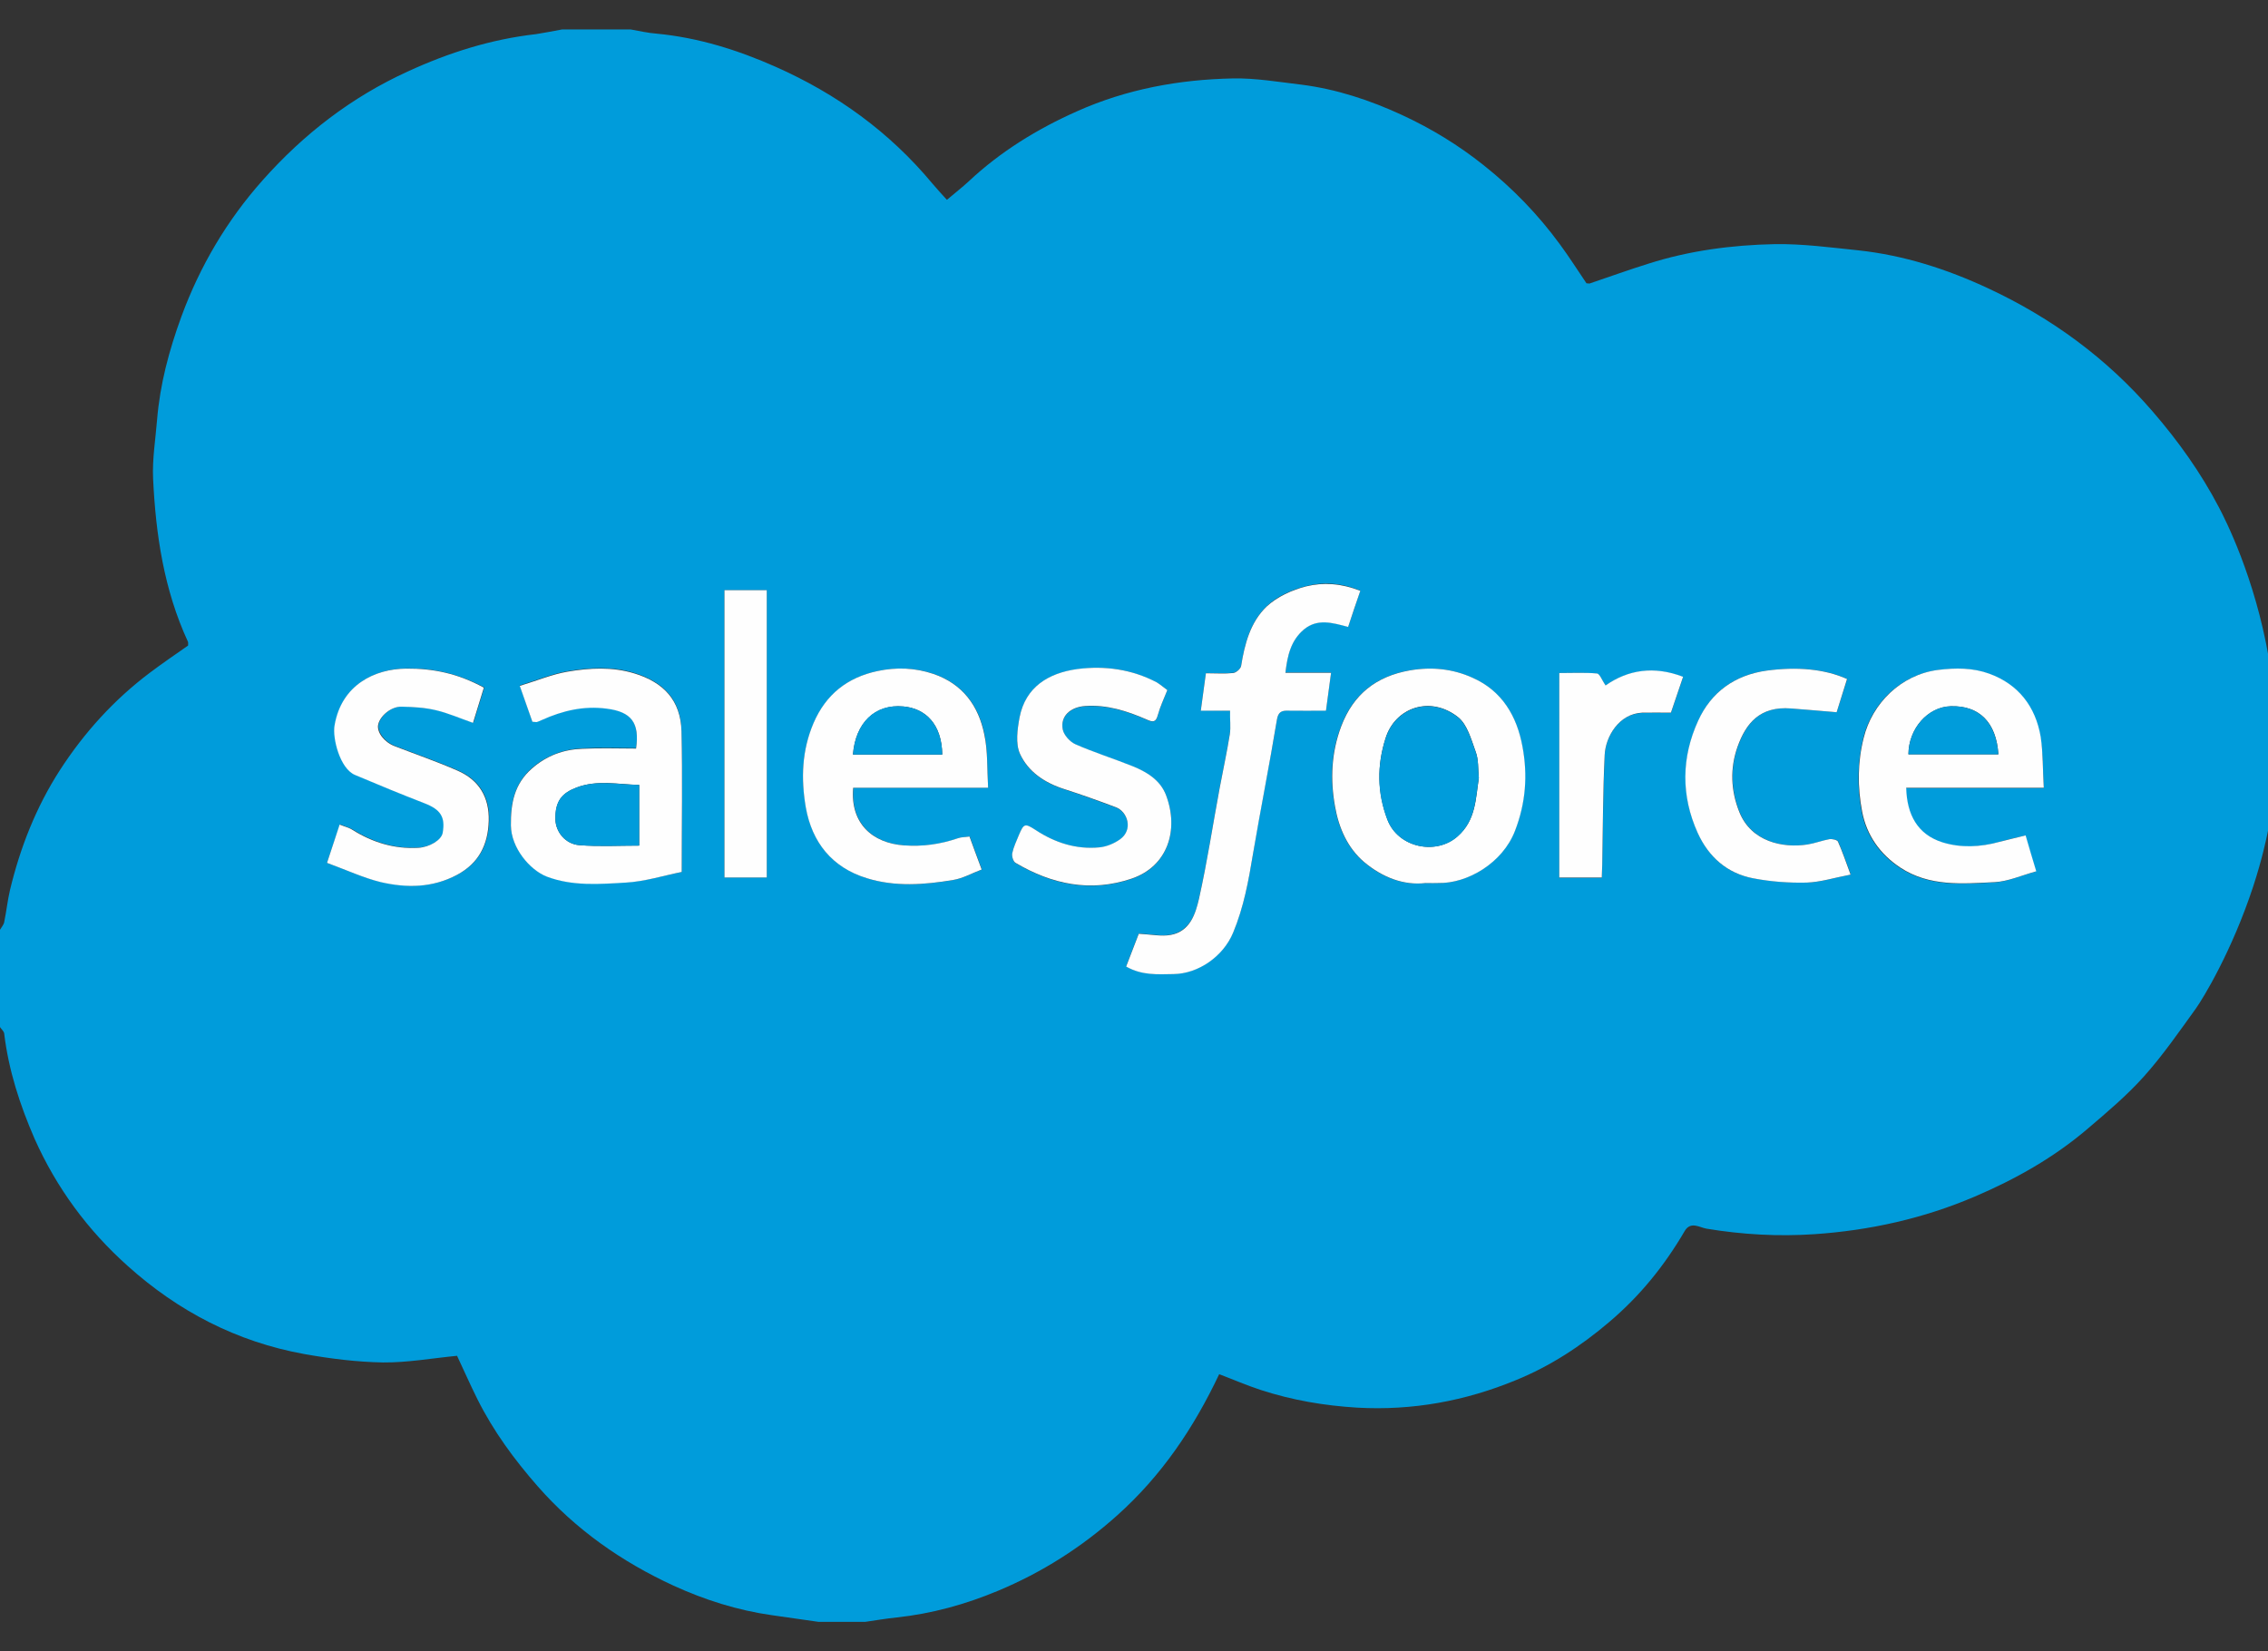 <?xml version="1.0" encoding="UTF-8"?>
<svg xmlns="http://www.w3.org/2000/svg" xmlns:xlink="http://www.w3.org/1999/xlink" version="1.1" id="Layer_1" x="0px" y="0px" viewBox="0 0 1023.7 745.4" style="enable-background:new 0 0 1023.7 745.4;" xml:space="preserve">
<rect x="0" y="0" width="1023.7" height="745.4" fill="#333333" stroke="none"/>
<style type="text/css">
	.st0{fill:#009CDB;}
	.st1{fill:#FEFEFE;}
</style>
<path class="st0" d="M253.7,13.3h31c3.9,0.7,7.8,1.6,11.8,1.9c18.8,1.8,36.6,7.4,53.7,15c27.5,12.2,51.3,29.4,70.6,52.6  c2.2,2.6,4.5,5.1,6.6,7.4c3.5-3,6.8-5.5,9.8-8.3c14.4-13.5,31-23.7,49-31.7c22.4-10,46-14.3,70.3-14.8c10.2-0.2,20.6,1.6,30.8,2.8  c15.9,2,31,7,45.5,13.7c13.2,6.1,25.5,13.6,36.9,22.7c13.1,10.4,24.6,22.3,34.4,35.7c4.2,5.7,8,11.7,12,17.6c0.4,0,0.8,0,1.3,0.1  c8.9-3,17.7-6.2,26.7-9c18.5-5.9,37.7-8.4,56.9-8.8c12.6-0.2,25.2,1.5,37.8,2.8c20.5,2.2,40.1,8.5,58.7,17.2  c28.5,13.3,53.4,31.5,74.1,55.5c11.6,13.4,21.8,27.7,30,43.4c2.7,5.2,16.1,31.1,22.5,68.1c1.5,8.7,5.2,30.7,2.9,55.4  c-1,10.8-3,20.9-3.3,22.4c-0.7,3.5-2.7,13-6.7,25.2c-9.6,29.2-22.6,50.5-25.9,55.1c-7.5,10.4-14.9,21.1-23.4,30.6  c-7.7,8.6-16.6,16.1-25.4,23.6c-15.2,13-32.6,22.8-50.9,30.6c-23.1,9.9-47.4,15.3-72.4,17c-16.3,1.1-32.6,0.2-48.8-2.5  c-3-0.5-7.1-3.5-9.8,1.1c-9.1,15.6-20.2,29.3-34,41c-12.8,10.9-26.7,20-42.2,26.3c-22.8,9.4-46.6,13.8-71.6,12.4  c-15-0.9-29.5-3.4-43.6-8c-6.4-2.1-12.6-4.8-18.7-7.1c-11.5,24.3-26,45.8-46,63.7c-16.2,14.5-34,25.8-53.9,34.1  c-14.6,6.1-29.8,10.3-45.6,12c-4.8,0.5-9.5,1.3-14.3,2h-21c-7-1-14-2-21-3c-15.6-2.2-30.4-6.9-44.6-13.4  c-23.4-10.8-44.1-25.3-61.2-44.8c-10.6-12.1-20-24.9-27.2-39.3c-3.3-6.6-6.3-13.5-9.2-19.6c-11.3,1.1-22.4,3.1-33.4,3  c-11.9-0.2-23.8-1.7-35.6-3.8c-30.4-5.5-56.9-19.3-79.7-39.8c-18-16.1-32.1-35.2-42-57.4C9,498.8,3.9,483.2,1.9,466.6  c-0.1-1.1-1.3-2-1.9-3v-43.9c0.7-1.2,1.7-2.3,1.9-3.5c1-4.8,1.5-9.7,2.6-14.4c4.6-19.2,11.8-37.5,22.5-54.1c11-17,24.4-31.8,40.6-44  c5.7-4.3,11.6-8.3,17.3-12.3c0-0.8,0.1-1.4-0.1-1.8c-10.8-23.4-14.5-48.3-15.7-73.6c-0.4-8.8,1.1-17.7,1.8-26.5  c1.3-16,5.4-31.3,10.9-46.4c8.4-22.9,20.6-43.6,36.8-61.8c18.5-20.8,40.1-37.5,65.6-49.1c18.5-8.5,37.5-14.5,57.8-16.8  C245.9,14.8,249.8,14,253.7,13.3L253.7,13.3z M555.2,320.8c0,4,0.4,7.3-0.1,10.5c-1.3,8.2-3.1,16.3-4.6,24.4  c-3.1,16.6-5.6,33.4-9.3,49.8c-1.5,6.9-4.1,14.7-12.7,16.4c-4.2,0.8-8.9-0.2-14.5-0.5c-1.7,4.3-3.7,9.6-5.7,14.8  c7.2,4.1,14.3,3.5,21.3,3.4c11.4-0.1,22.5-8.2,27-18.7c4.8-11.5,7-23.6,9-35.8c3.3-20,7.4-39.9,10.7-60c0.7-4,2.2-4.4,5.4-4.4  c5.5,0.1,10.9,0,16.8,0c0.8-5.7,1.5-11.1,2.3-17.1h-20.6c0.9-7.8,2.4-14.7,8.4-19.6c6.1-5,12.8-3,19.9-1.1  c1.9-5.5,3.7-10.8,5.5-16.3c-8.6-3.5-16.8-4-24.5-2c-6.4,1.6-13.2,4.6-17.8,9.1c-7.3,7-9.9,16.8-11.5,26.8c-0.2,1.3-2.2,3.1-3.6,3.2  c-3.9,0.4-7.9,0.1-12.3,0.1c-0.8,5.7-1.5,11.1-2.3,16.9L555.2,320.8L555.2,320.8z M307.7,393.6c0-22.1,0.4-43-0.1-63.8  c-0.3-13.9-8.1-22-21.2-26c-10-3.1-20.2-2.5-30.3-0.8c-6.9,1.2-13.6,4-21.5,6.4c2.2,6.2,4,11.4,5.7,16.2c1.5,0.1,1.8,0.2,2.1,0.1  c0.8-0.3,1.5-0.6,2.2-0.9c9.3-4.2,18.9-6.5,29.3-5.1c11,1.5,14.9,6.3,13.2,18c-8.1,0-16.2-0.3-24.3,0.1c-8.5,0.4-16.1,3.2-22.7,8.9  c-7.9,7-9.7,15.7-9.5,25.7c0.1,10.1,8.5,20.2,16.2,23.1c11.7,4.5,23.8,3.4,35.7,2.7C291.1,397.9,299.6,395.2,307.7,393.6  L307.7,393.6z M446,355.6c-0.5-8.6-0.1-16.5-1.6-24c-2.6-13-9.8-22.9-23-27.4c-8.3-2.8-16.7-3.1-25.2-1.3  c-13.6,2.9-23.3,10.5-28.9,23.5c-5.4,12.4-5.8,25.2-3.5,38c2.8,15.9,11.8,27.1,27.5,32c12.8,4,26.1,3,39.1,0.8  c4.3-0.7,8.3-3,12.8-4.7c-2-5.4-3.7-9.9-5.5-14.9c-1.9,0.3-3.7,0.2-5.3,0.8c-7.8,2.8-16,3.8-24.2,3.2c-14.3-1-24.4-10-23-26  L446,355.6L446,355.6z M922.5,355.6c-0.5-8.2-0.3-15.7-1.6-22.9c-2.3-13.6-10-23.7-23.2-28.5c-7.4-2.7-15.1-2.7-23.2-1.7  c-16.8,2.2-29.7,15.1-33.5,30.7c-2.7,11.1-2.8,22.3-0.7,33.2c2,10.6,8,19.2,17.2,25.3c13.2,8.7,28,7.4,42.6,6.6  c6.1-0.3,12.1-3.1,18.8-4.9c-1.7-5.8-3.1-10.7-4.8-16.2c-4.3,1-8.1,1.8-11.8,2.9c-8.6,2.4-17.4,2.9-25.8,0.2  c-11.3-3.6-16-12.6-16.3-24.6H922.5L922.5,355.6z M643.4,398.6c2.7,0,4.2,0,5.7,0c13.1,0.3,29-9.1,34.6-23.5  c4.9-12.6,5.7-25.2,3.4-38.1c-2.5-13.7-9.2-25.2-22.6-31.1c-9-4-18.3-5-28.2-3.3c-15.3,2.7-25.5,10.8-31,25.2  c-4.5,11.8-5,24-2.8,36.3c1.7,9.6,5.6,18.6,13.1,25C623.8,396.1,633.6,399.8,643.4,398.6L643.4,398.6z M147.6,389.5  c9,3.2,16.5,6.8,24.5,8.6c11.6,2.7,23.3,2.6,34.4-3.3c9.9-5.3,14-13.7,14.3-24.4c0.3-10.6-4.4-18.4-14-22.6  c-9.3-4.1-19-7.4-28.5-11.1c-4.7-1.8-8-6.3-7.4-9.7c0.8-3.9,5.8-8.2,10.5-8.1c5.2,0.1,10.5,0.5,15.6,1.6c5.5,1.3,10.7,3.6,16.7,5.7  c1.7-5.6,3.3-10.8,4.9-15.9c-11.8-6.3-23-8.7-35-8.6c-14.1,0.2-29.3,7.2-32.4,25.7c-1,5.7,2.4,19.5,9.2,22.3  c10.4,4.4,20.9,8.8,31.4,12.8c7.2,2.8,9.4,6.1,8.2,13.4c-0.5,3.2-5.9,6.4-11,6.7c-10.8,0.6-20.6-2.4-29.7-8.1  c-1.7-1-3.7-1.5-5.8-2.4C151.4,378,149.8,383,147.6,389.5L147.6,389.5z M526.9,311.5c-1.7-1.2-3.2-2.6-4.8-3.4  c-11.2-6-23.5-7.7-35.8-6c-13,1.7-23.4,8.1-26.1,21.8c-1,5.4-1.9,11.9,0.2,16.5c3.7,8.1,11.2,13.1,20,15.9  c7.9,2.5,15.6,5.4,23.3,8.2c5.3,2,8,10.2,1.8,14.5c-2.7,1.9-6.1,3.3-9.3,3.6c-10.4,1-20-2.2-28.7-7.8c-4.9-3.2-5.4-3.1-7.6,2.2  c-1.1,2.7-2.4,5.4-3,8.2c-0.3,1.4,0.5,3.8,1.5,4.4c16.4,9.7,33.8,13.4,52.4,7.1c16.2-5.5,21.5-22,15.5-37.7  c-2.6-6.8-8.7-10.5-15.2-13.1c-8.6-3.4-17.4-6.2-25.8-9.9c-2.4-1.1-5.1-4.1-5.6-6.6c-1.2-6,3.4-10.1,10-10.6  c9.9-0.7,19,2.2,27.9,6.1c2.7,1.2,4.1,1.3,5-2C523.6,319.1,525.3,315.6,526.9,311.5L526.9,311.5z M829,321.5  c1.6-5.1,3.2-10.1,4.8-15c-10.3-4.6-22.7-5.6-36.2-3.8c-14.5,1.9-25.1,9.6-31,22.6c-7.6,16.6-7.8,33.9-0.2,50.7  c4.9,10.9,13.3,18.4,25.2,20.5c7.8,1.4,16,2.1,24,1.9c6.2-0.2,12.3-2.2,19.8-3.6c-2.1-5.7-3.7-10.4-5.7-14.9  c-0.4-0.8-2.6-1.3-3.9-1.1c-3.3,0.6-6.5,1.9-9.9,2.4c-11.1,1.7-25.3-1.2-30.7-14.6c-3.9-9.8-4.3-19.9-0.8-29.6  c3.8-10.6,10-18.3,24.1-17.2C815.1,320.3,821.7,320.9,829,321.5L829,321.5z M327,396.1h19.1V266.4H327V396.1z M703.8,303.8v92.4H723  c0.1-2.1,0.2-3.9,0.2-5.7c0.3-16.5,0.4-33.1,1.1-49.6c0.4-8.4,6.4-18.7,16.9-19.1c4.2-0.2,8.3,0,13,0c1.9-5.5,3.7-10.9,5.5-16.2  c-13.4-5-25-3.1-35,3.9c-1.6-2.3-2.6-5.3-3.9-5.4C715.3,303.5,709.6,303.8,703.8,303.8L703.8,303.8z"></path>
<path class="st1" d="M555.2,320.8H542c0.8-5.8,1.5-11.2,2.3-16.9c4.4,0,8.4,0.3,12.3-0.1c1.3-0.1,3.4-1.9,3.6-3.2  c1.6-10,4.2-19.8,11.5-26.8c4.7-4.4,11.5-7.5,17.8-9.1c7.7-1.9,15.9-1.4,24.5,2c-1.9,5.5-3.7,10.8-5.5,16.3  c-7.1-1.9-13.8-3.9-19.9,1.1c-6,5-7.5,11.9-8.4,19.6h20.6c-0.8,6-1.5,11.4-2.3,17.1c-5.9,0-11.4,0.1-16.8,0  c-3.2-0.1-4.8,0.4-5.4,4.4c-3.3,20-7.3,40-10.7,60c-2,12.2-4.2,24.3-9,35.8c-4.4,10.6-15.6,18.6-27,18.7c-7,0.1-14.1,0.7-21.3-3.4  c2-5.2,4-10.5,5.7-14.8c5.7,0.3,10.3,1.3,14.5,0.5c8.6-1.6,11.1-9.4,12.7-16.4c3.7-16.5,6.2-33.2,9.3-49.8  c1.5-8.1,3.3-16.2,4.6-24.4C555.6,328.1,555.1,324.7,555.2,320.8L555.2,320.8z"></path>
<path class="st1" d="M307.7,393.6c-8,1.6-16.5,4.3-25.2,4.8c-11.9,0.7-24.1,1.7-35.7-2.7c-7.7-3-16.1-13-16.2-23.1  c-0.1-10.1,1.6-18.8,9.5-25.7c6.6-5.8,14.2-8.6,22.7-8.9c8.1-0.4,16.3-0.1,24.3-0.1c1.7-11.7-2.2-16.6-13.2-18  c-10.4-1.4-20,0.9-29.3,5.1c-0.7,0.3-1.5,0.7-2.2,0.9c-0.3,0.1-0.7,0-2.1-0.1c-1.7-4.8-3.5-10-5.7-16.2c7.9-2.4,14.6-5.2,21.5-6.4  c10-1.7,20.2-2.3,30.3,0.8c13.1,4,20.8,12.1,21.2,26C308.1,350.6,307.7,371.5,307.7,393.6L307.7,393.6z M288.5,381.7v-27.4  c-9.5-0.2-18.8-2.4-28.3,1.2c-6.3,2.4-9.7,5.9-9.5,14.5c0.2,5.6,4.5,11,10.8,11.5C270.3,382.2,279.3,381.7,288.5,381.7L288.5,381.7z  "></path>
<path class="st1" d="M446,355.6h-60.9c-1.4,16.1,8.7,25,23,26c8.3,0.6,16.3-0.5,24.2-3.2c1.6-0.6,3.4-0.5,5.3-0.8  c1.8,5,3.5,9.5,5.5,14.9c-4.5,1.7-8.5,4-12.8,4.7c-13,2.2-26.3,3.2-39.1-0.8c-15.6-4.8-24.7-16.1-27.5-32c-2.2-12.9-1.8-25.6,3.5-38  c5.6-13,15.3-20.6,28.9-23.5c8.5-1.8,16.9-1.5,25.2,1.3c13.2,4.5,20.4,14.4,23,27.4C445.9,339.1,445.5,347,446,355.6L446,355.6z   M425.3,340.6c-0.2-13.8-7.6-20.8-17.5-21.7c-13-1.2-21.7,7.6-22.8,21.7H425.3z"></path>
<path class="st1" d="M922.5,355.6h-62.1c0.3,12,5,21,16.3,24.6c8.3,2.6,17.2,2.2,25.8-0.2c3.7-1,7.5-1.8,11.8-2.9  c1.6,5.6,3.1,10.5,4.8,16.2c-6.8,1.9-12.8,4.6-18.8,4.9c-14.5,0.7-29.4,2.1-42.6-6.6c-9.2-6.1-15.2-14.7-17.2-25.3  c-2.1-11-2.1-22.1,0.7-33.2c3.8-15.5,16.7-28.5,33.5-30.7c8.1-1,15.8-1,23.2,1.7c13.2,4.8,20.9,14.9,23.2,28.5  C922.2,339.9,922,347.4,922.5,355.6L922.5,355.6z M902,340.5c-0.9-14.5-8.7-22.1-21.5-21.7c-10.3,0.3-19,10-19.1,21.7H902z"></path>
<path class="st1" d="M643.5,398.6c-9.9,1.2-19.6-2.6-27.8-9.5c-7.5-6.4-11.4-15.4-13.1-25c-2.2-12.2-1.7-24.4,2.8-36.3  c5.5-14.4,15.7-22.5,31-25.2c9.9-1.7,19.3-0.7,28.2,3.3c13.4,5.9,20.1,17.4,22.6,31.1c2.4,12.9,1.5,25.5-3.4,38.1  c-5.6,14.5-21.5,23.8-34.6,23.5C647.6,398.6,646.1,398.7,643.5,398.6L643.5,398.6z M667.5,351.2c-0.4-4.3-0.1-8.3-1.4-11.8  c-2-5.5-3.8-12.4-8-15.7c-12.4-9.8-28.3-4.5-32.7,9.5c-3.9,12.2-3.8,24.5,0.8,36.7c4.9,12.9,22.1,16.2,31.7,7.6  C666.2,370.3,666.1,360.3,667.5,351.2L667.5,351.2z"></path>
<path class="st1" d="M147.6,389.5c2.1-6.5,3.8-11.5,5.7-17.3c2.1,0.9,4.1,1.3,5.8,2.4c9.1,5.7,18.9,8.7,29.7,8.1  c5.1-0.3,10.4-3.5,11-6.7c1.3-7.3-1-10.6-8.2-13.4c-10.6-4.1-21-8.4-31.4-12.8c-6.8-2.9-10.2-16.6-9.2-22.3  c3.1-18.5,18.3-25.6,32.4-25.7c12.1-0.1,23.3,2.2,35,8.6c-1.6,5.1-3.2,10.4-4.9,15.9c-6-2.1-11.2-4.4-16.7-5.7  c-5.1-1.2-10.4-1.5-15.6-1.6c-4.7-0.1-9.7,4.2-10.5,8.1c-0.7,3.4,2.7,7.9,7.4,9.7c9.5,3.7,19.2,7,28.5,11.1c9.6,4.2,14.3,12,14,22.6  c-0.3,10.7-4.4,19.1-14.3,24.4c-11.1,5.9-22.7,6-34.4,3.3C164.1,396.3,156.6,392.8,147.6,389.5L147.6,389.5z"></path>
<path class="st1" d="M526.9,311.5c-1.6,4-3.3,7.6-4.3,11.3c-0.9,3.4-2.3,3.2-5,2c-8.9-3.9-18-6.8-27.9-6.1  c-6.6,0.5-11.2,4.6-10,10.6c0.5,2.5,3.2,5.5,5.6,6.6c8.4,3.7,17.3,6.5,25.8,9.9c6.5,2.6,12.6,6.3,15.2,13.1  c6,15.8,0.7,32.2-15.5,37.7c-18.5,6.3-36,2.6-52.4-7.1c-1.1-0.6-1.8-3.1-1.5-4.4c0.6-2.8,1.9-5.5,3-8.2c2.2-5.2,2.7-5.4,7.6-2.2  c8.7,5.7,18.3,8.8,28.7,7.8c3.2-0.3,6.6-1.7,9.3-3.6c6.1-4.3,3.5-12.5-1.8-14.5c-7.7-2.9-15.5-5.7-23.3-8.2  c-8.8-2.8-16.3-7.8-20-15.9c-2.1-4.6-1.2-11.1-0.2-16.5c2.7-13.7,13-20,26.1-21.8c12.3-1.6,24.6,0.1,35.8,6  C523.8,309,525.2,310.3,526.9,311.5L526.9,311.5z"></path>
<path class="st1" d="M829,321.5c-7.3-0.6-13.9-1.2-20.6-1.7c-14-1.1-20.3,6.6-24.1,17.2c-3.5,9.8-3.1,19.9,0.8,29.6  c5.4,13.4,19.6,16.3,30.7,14.6c3.3-0.5,6.6-1.8,9.9-2.4c1.2-0.2,3.5,0.3,3.9,1.1c2,4.5,3.6,9.2,5.7,14.9c-7.4,1.4-13.6,3.4-19.8,3.6  c-8,0.2-16.1-0.4-24-1.9c-11.9-2.2-20.3-9.7-25.2-20.5c-7.6-16.8-7.4-34.1,0.2-50.7c5.9-12.9,16.5-20.6,31-22.6  c13.5-1.8,25.9-0.8,36.2,3.8C832.2,311.4,830.6,316.5,829,321.5L829,321.5z"></path>
<path class="st1" d="M327,396.1V266.4h19.1v129.7H327z"></path>
<path class="st1" d="M703.8,303.8c5.8,0,11.4-0.3,17,0.2c1.3,0.1,2.3,3.1,3.9,5.4c10-7,21.7-9,35-3.9c-1.8,5.3-3.6,10.7-5.5,16.2  c-4.6,0-8.8-0.1-13,0c-10.5,0.5-16.5,10.8-16.9,19.1c-0.8,16.5-0.8,33.1-1.1,49.6c0,1.8-0.2,3.5-0.2,5.7h-19.2V303.8L703.8,303.8z"></path>
<path class="st1" d="M716.1,128.1c0.4,0,0.8,0,1.3,0.1C717,128.1,716.5,128.1,716.1,128.1z"></path>
<path class="st0" d="M288.5,381.7c-9.2,0-18.2,0.5-27-0.2c-6.3-0.5-10.6-5.9-10.8-11.5c-0.3-8.7,3.2-12.1,9.5-14.5  c9.5-3.6,18.7-1.3,28.3-1.2V381.7L288.5,381.7z"></path>
<path class="st0" d="M425.3,340.6H385c1.1-14.2,9.7-23,22.8-21.7C417.7,319.8,425.1,326.8,425.3,340.6z"></path>
<path class="st0" d="M902,340.5h-40.6c0.1-11.7,8.8-21.5,19.1-21.7C893.3,318.4,901,326.1,902,340.5z"></path>
<path class="st0" d="M667.5,351.2c-1.5,9.1-1.3,19.1-9.6,26.4c-9.6,8.5-26.8,5.2-31.7-7.6c-4.7-12.2-4.7-24.5-0.8-36.7  c4.4-14,20.3-19.3,32.7-9.5c4.2,3.3,5.9,10.2,8,15.7C667.4,342.9,667.1,346.9,667.5,351.2L667.5,351.2z"></path>
</svg>
